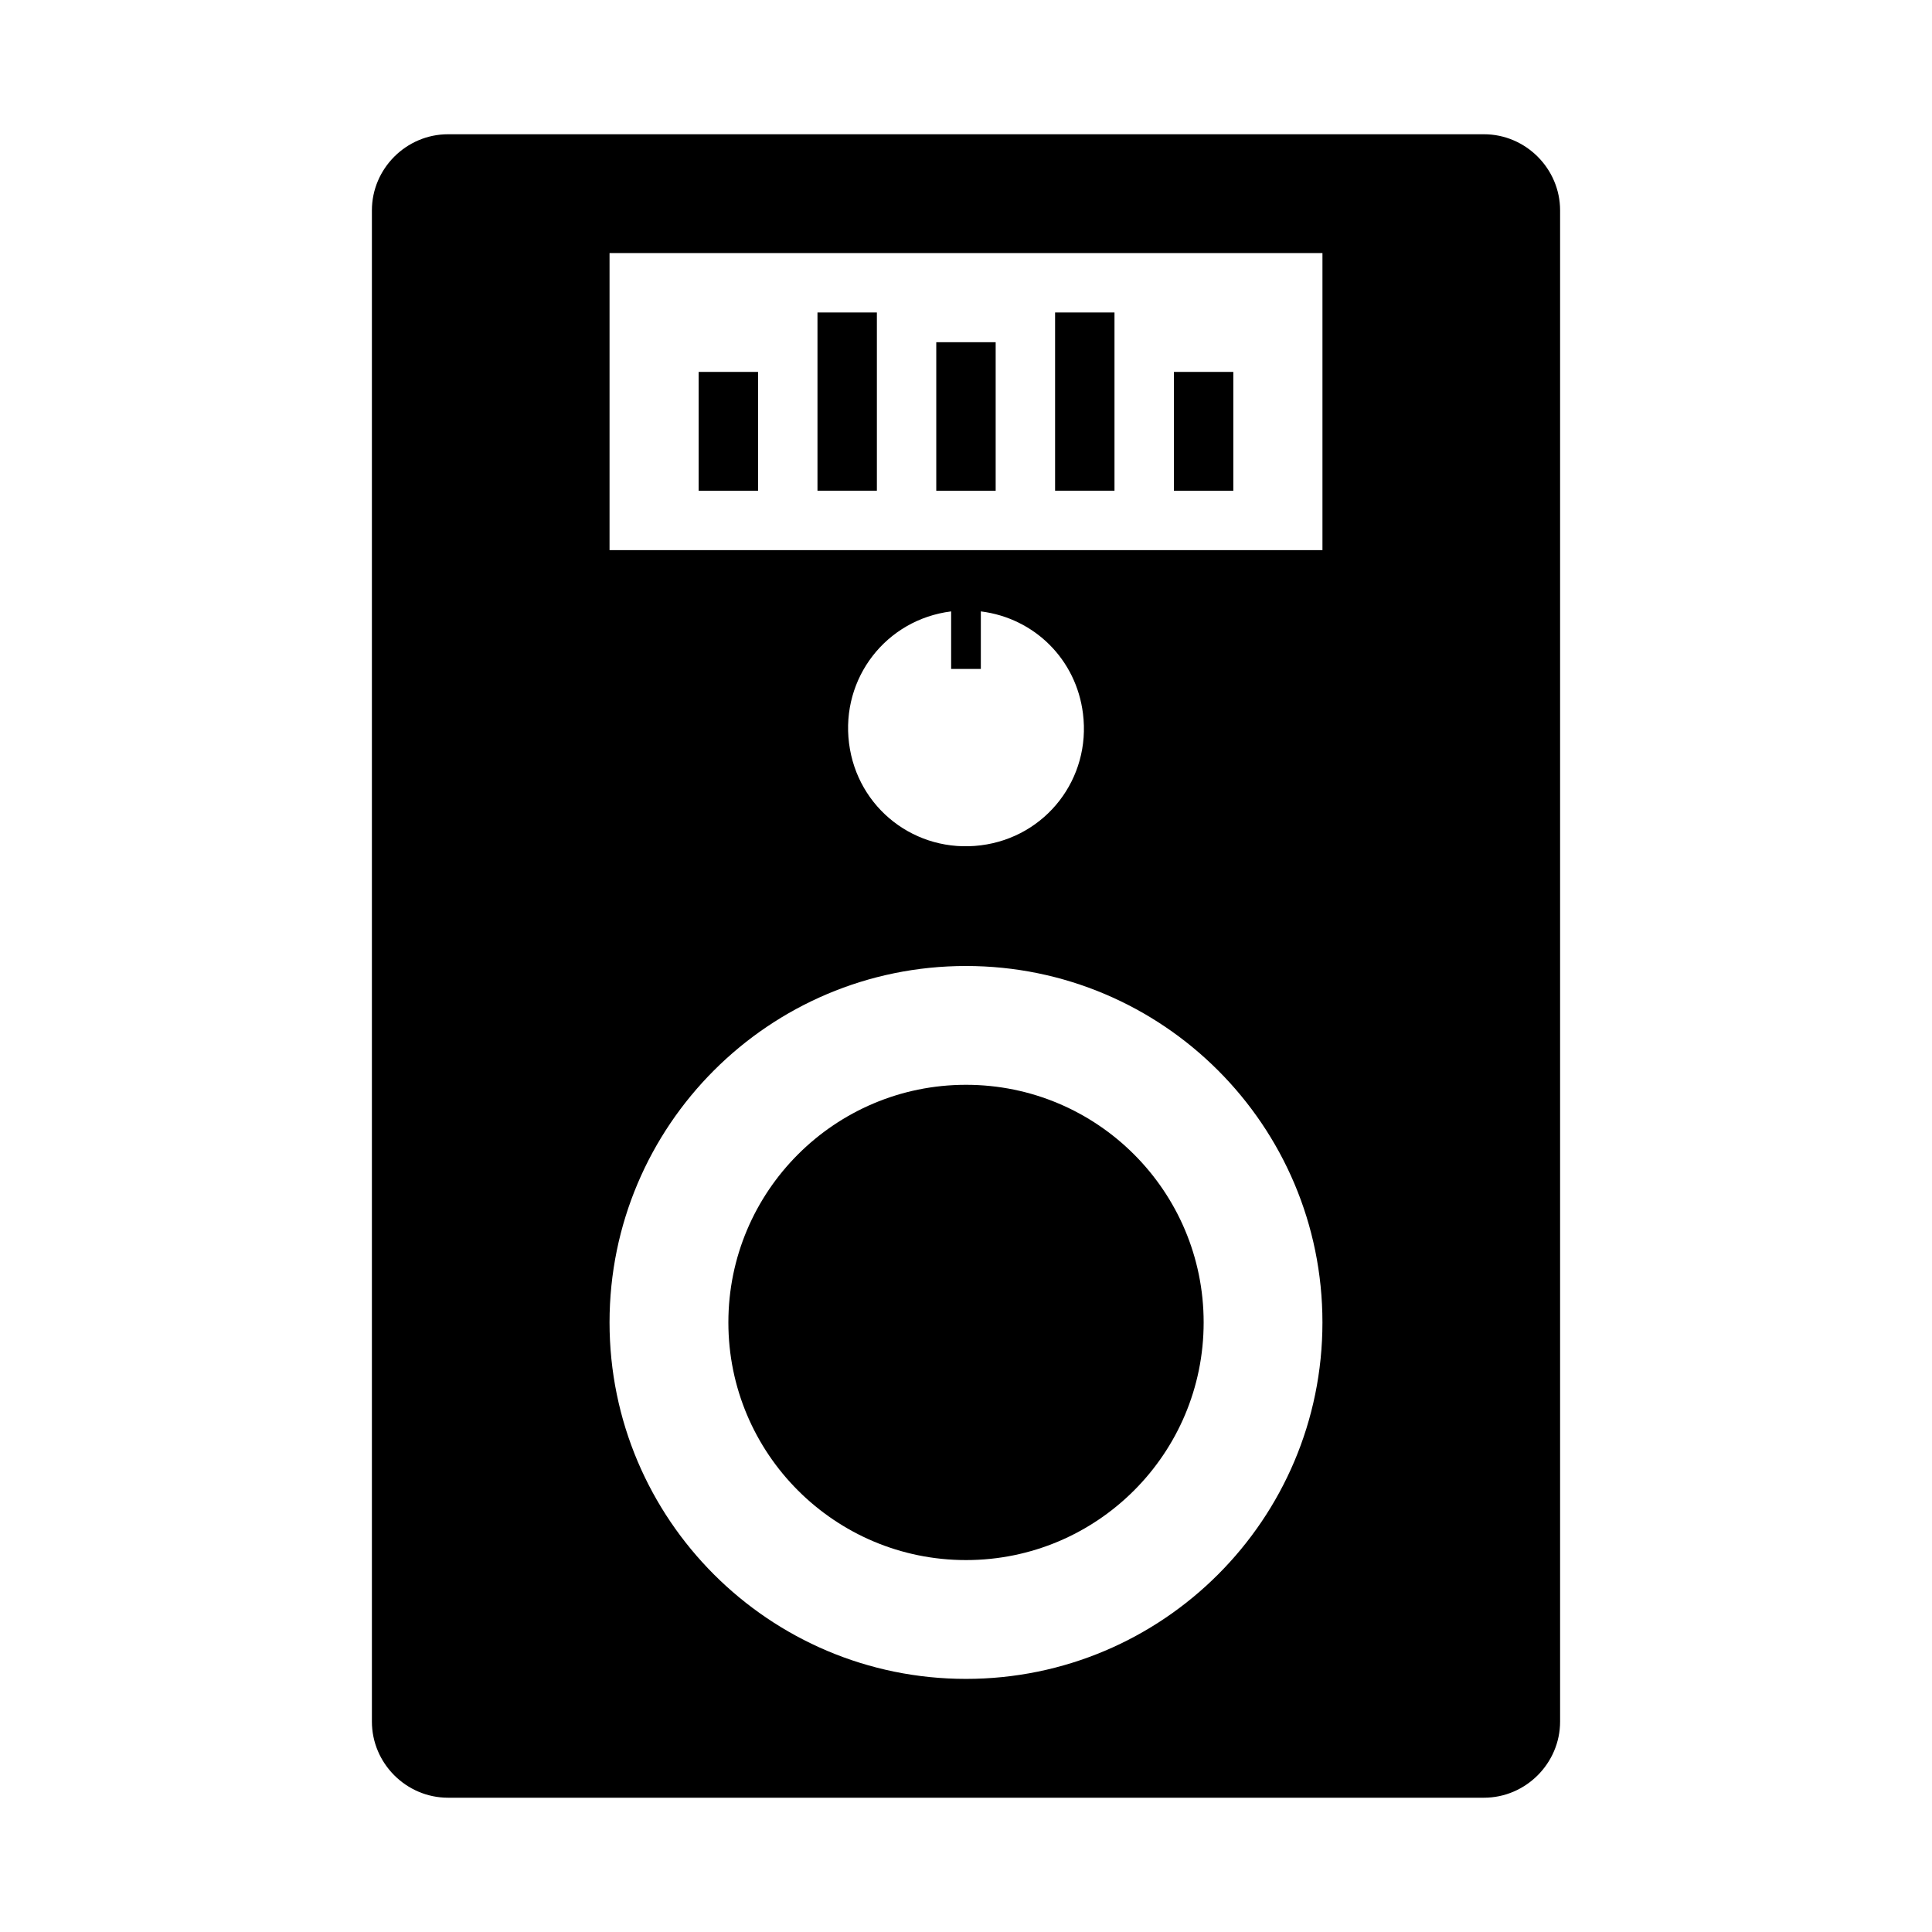 <?xml version="1.0" encoding="UTF-8"?>
<!-- Uploaded to: ICON Repo, www.svgrepo.com, Generator: ICON Repo Mixer Tools -->
<svg fill="#000000" width="800px" height="800px" version="1.1" viewBox="144 144 512 512" xmlns="http://www.w3.org/2000/svg">
 <g>
  <path d="m262.73 179.58c-11.07 0-20.172 9.105-20.172 20.172v400.49c0 11.07 9.102 20.172 20.172 20.172h274.54c11.055 0 20.172-9.117 20.172-20.172v-400.49c0-11.066-9.117-20.172-20.172-20.172zm42.805 31.488h188.93v78.719h-188.93zm90.527 94.957v15.25h7.871v-15.25c14.281 1.793 25.281 12.793 27.062 27.059 2.188 17.238-9.805 32.762-27.062 34.934-17.254 2.172-32.758-9.805-34.93-27.062-2.176-17.238 9.805-32.758 27.059-34.93zm3.938 93.973c52.176 0 94.461 42.305 94.461 94.461 0 52.16-42.285 94.465-94.461 94.465-52.16 0-94.465-42.305-94.465-94.465 0-52.156 42.305-94.461 94.465-94.461z"/>
  <path d="m462.98 494.46c0-34.777-28.199-62.977-62.977-62.977s-62.977 28.199-62.977 62.977c0 34.777 28.199 62.977 62.977 62.977s62.977-28.199 62.977-62.977z"/>
  <path d="m329.15 242.56h15.742v31.488h-15.742z"/>
  <path d="m360.64 226.81h15.742v47.23h-15.742z"/>
  <path d="m392.12 234.69h15.742v39.359h-15.742z"/>
  <path d="m423.61 226.81h15.742v47.23h-15.742z"/>
  <path d="m455.1 242.56h15.742v31.488h-15.742z"/>
 </g>
</svg>
